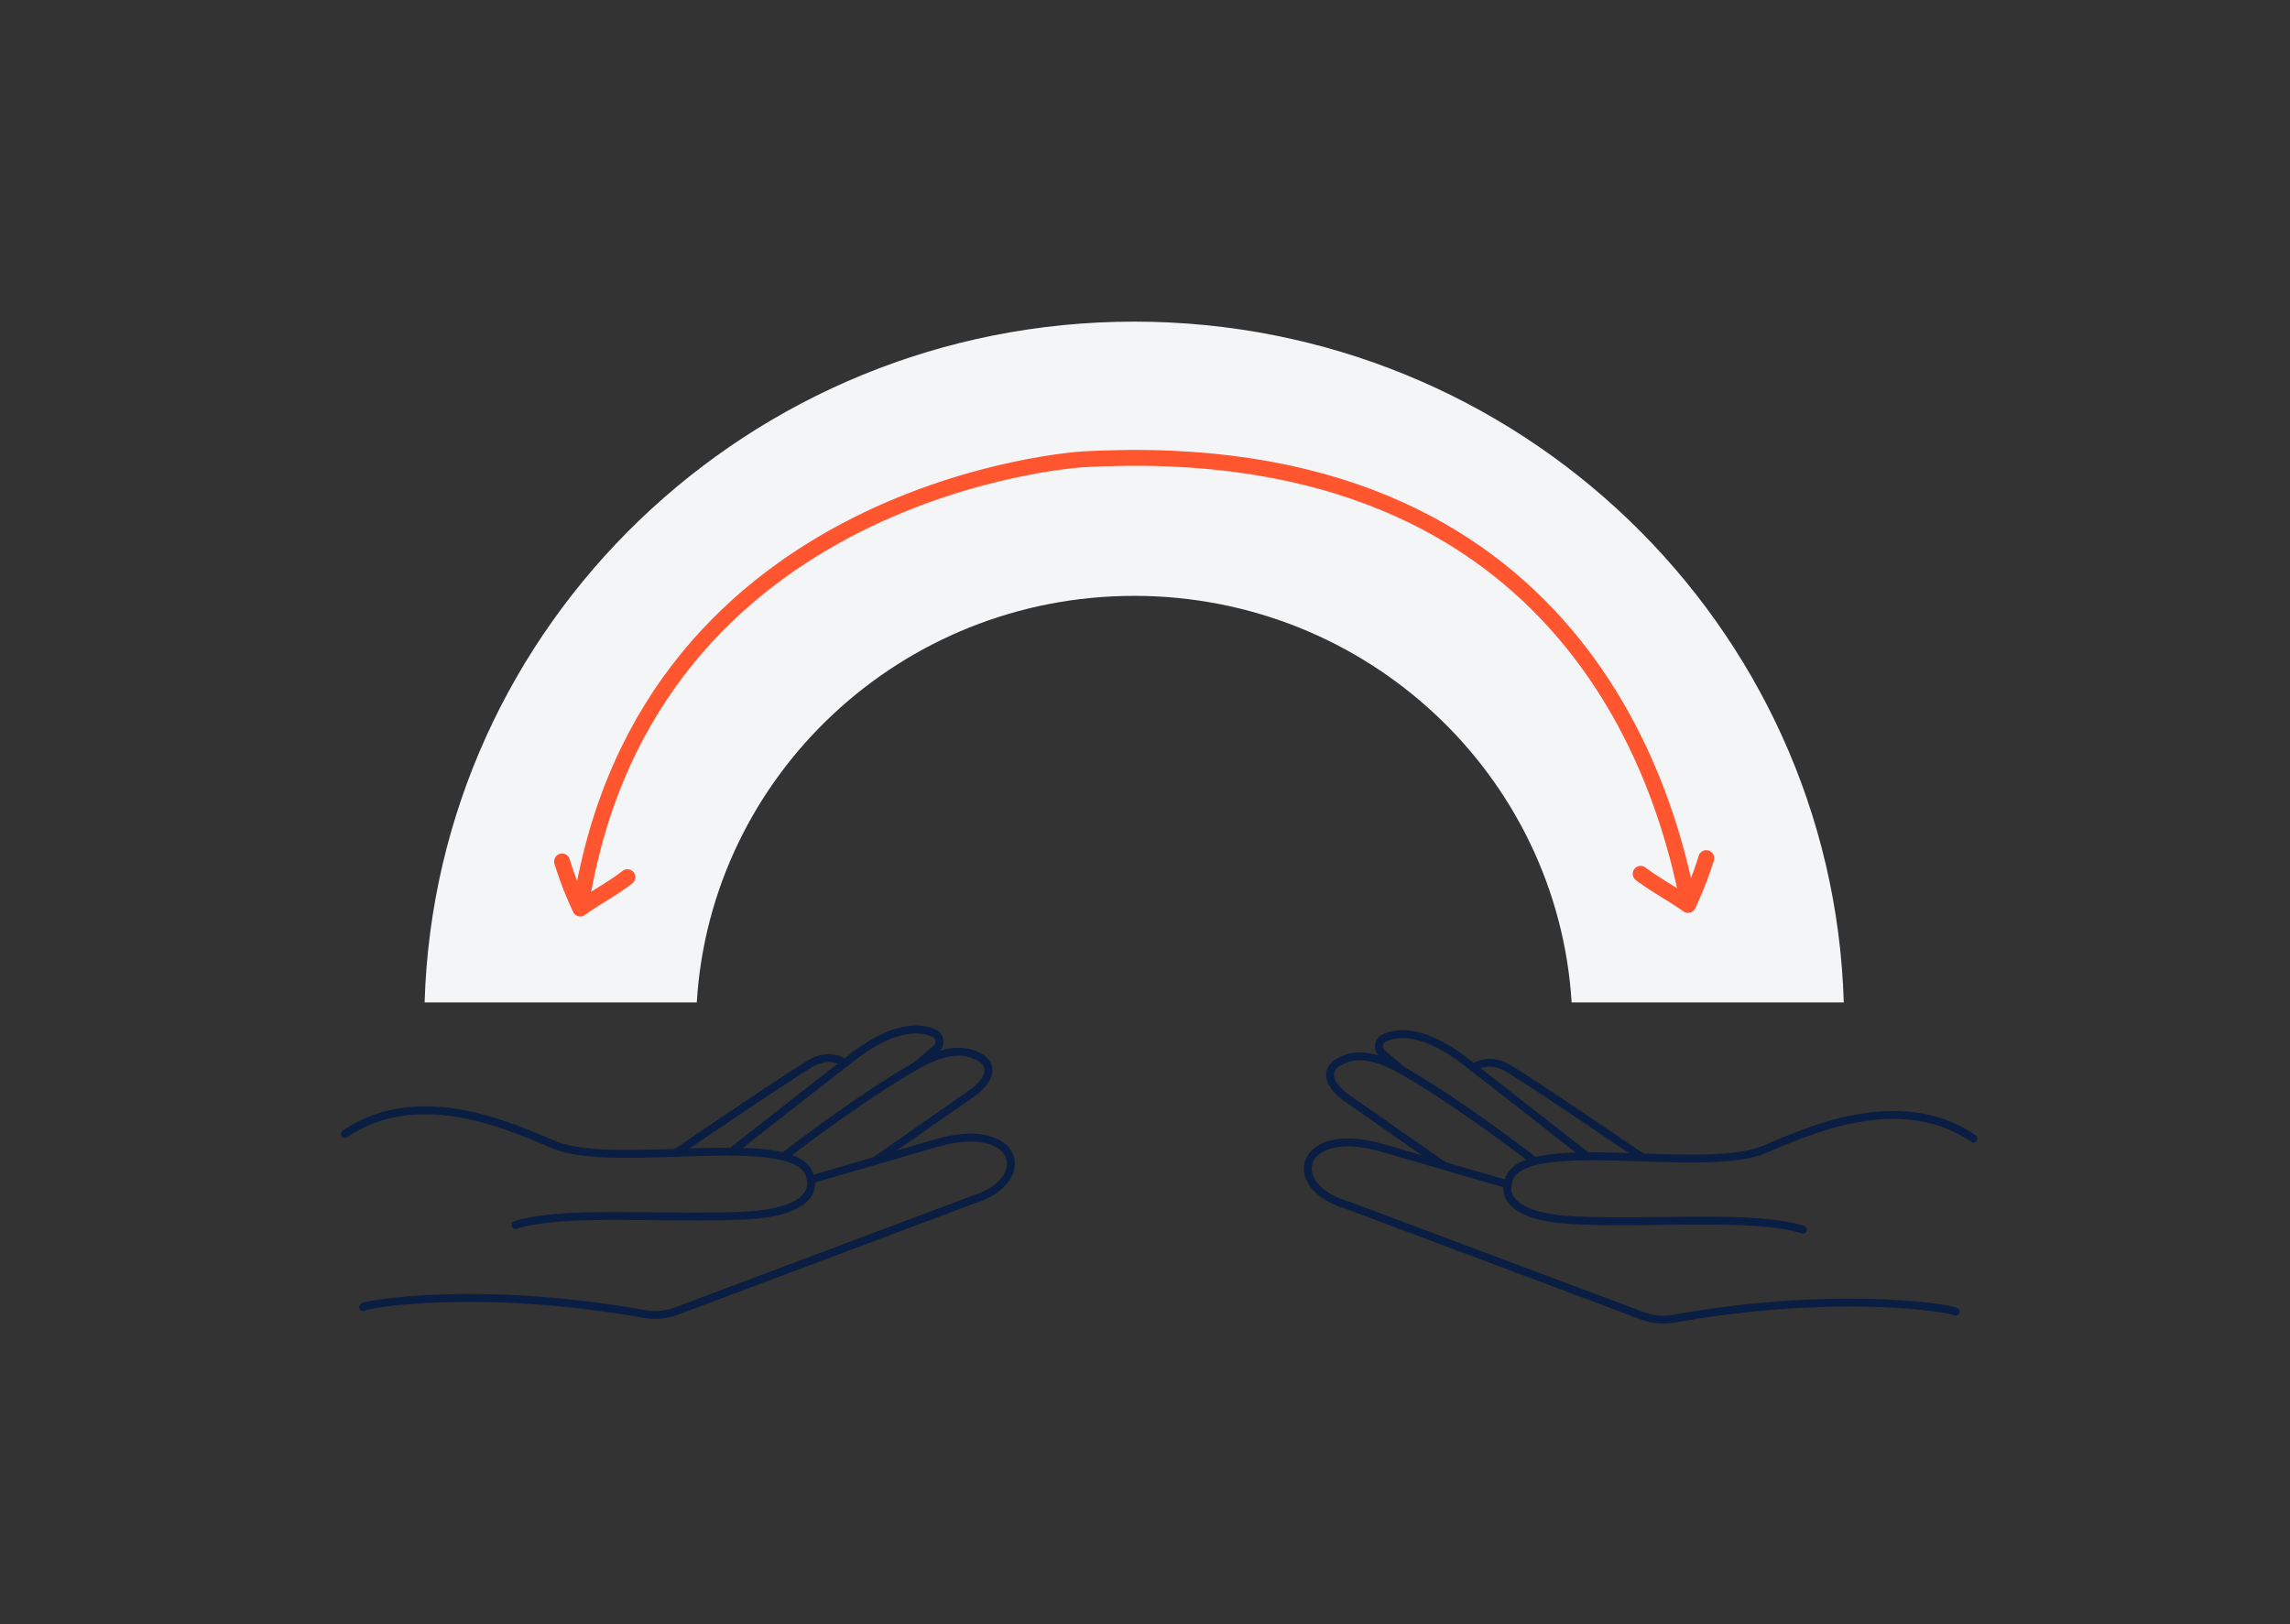 <svg xmlns="http://www.w3.org/2000/svg" fill="none" viewBox="0 0 289 205">
  <rect x="0" y="0" width="289" height="205" fill="#333333" stroke="none"/>
  <path stroke="#091E42" stroke-linecap="round" stroke-linejoin="round" d="M182.112 147.063l-12.365-8.633c-2.734-2.107-1.981-3.686-.944-4.306 1.697-1.024 3.963-1.427 8.164.964 7.166 4.062 16.73 11.466 16.73 11.466"/>
  <path stroke="#091E42" stroke-linecap="round" stroke-linejoin="round" d="M176.967 135.088l-2.53-2.16a1.142 1.142 0 01-.331-.46c-.071-.179-.095-.372-.071-.562a1.138 1.138 0 01.64-.893c1.671-.786 5.006-1.15 10.449 3.084a6637.163 6637.163 0 0115.145 11.836"/>
  <path stroke="#091E42" stroke-linecap="round" stroke-linejoin="round" d="M185.969 134.758s1.744-1.42 4.247 0 17.061 11.34 17.061 11.34"/>
  <path stroke="#091E42" stroke-linecap="round" stroke-linejoin="round" d="M249.06 143.701c-9.545-6.559-21.678-.562-26.526 1.413-7.965 3.243-31.492-2.384-32.232 4.274 0 0-1.565 4.154 8.467 4.623 10.033.469 22.715-.759 28.758 1.176"/>
  <path stroke="#091E42" stroke-linecap="round" stroke-linejoin="round" d="M246.787 165.55c-.297-.377-14.603-2.853-35.547.878a7.537 7.537 0 01-3.963-.363l-37.404-14.022c-7.959-2.418-5.839-10.218 4.623-7.153 7.186 2.1 15.713 4.564 15.713 4.564M110.481 146.475l12.365-8.633c2.734-2.107 1.981-3.685.951-4.306-1.698-1.024-3.963-1.427-8.171.964-7.166 4.062-16.73 11.466-16.73 11.466"/>
  <path stroke="#091E42" stroke-linecap="round" stroke-linejoin="round" d="M115.627 134.5l2.529-2.16a1.145 1.145 0 00.196-1.55 1.142 1.142 0 00-.433-.365c-1.671-.786-5.007-1.15-10.449 3.084-8.402 6.546-15.139 11.836-15.139 11.836"/>
  <path stroke="#091E42" stroke-linecap="round" stroke-linejoin="round" d="M106.631 134.17s-1.751-1.42-4.254 0c-2.503 1.42-17.06 11.321-17.06 11.321"/>
  <path stroke="#091E42" stroke-linecap="round" stroke-linejoin="round" d="M43.534 143.113c9.544-6.559 21.677-.561 26.525 1.413 7.966 3.243 31.493-2.384 32.232 4.274 0 0 1.566 4.154-8.467 4.623-10.033.469-22.715-.759-28.758 1.176"/>
  <path stroke="#091E42" stroke-linecap="round" stroke-linejoin="round" d="M45.832 164.962c.297-.376 14.61-2.853 35.548.879 1.33.235 2.698.11 3.963-.364l37.41-14.048c7.959-2.418 5.839-10.218-4.623-7.154-7.18 2.101-15.713 4.564-15.713 4.564"/>
  <path fill="#F4F5F7" d="M143.123 75.2c29.405 0 53.447 22.682 55.218 51.315h34.345c-1.42-47.688-40.95-85.924-89.543-85.924s-88.136 38.236-89.557 85.924h34.346c1.75-28.633 25.793-51.314 55.191-51.314z"/>
  <path stroke="#FF5630" stroke-linecap="round" stroke-linejoin="round" stroke-width="2" d="M213.076 114.117c-2.451-12.661-13.666-59.709-76.492-56.142 0 0-54.861 3.303-63.27 56.235"/>
  <path stroke="#FF5630" stroke-linecap="round" stroke-linejoin="round" stroke-width="2" d="M215.335 108.298a44.725 44.725 0 01-2.305 5.912c-1.79-1.288-4.194-2.57-5.978-3.93M70.93 108.721a44.637 44.637 0 002.306 5.944c1.79-1.321 4.194-2.569 5.944-3.963"/>
</svg>
